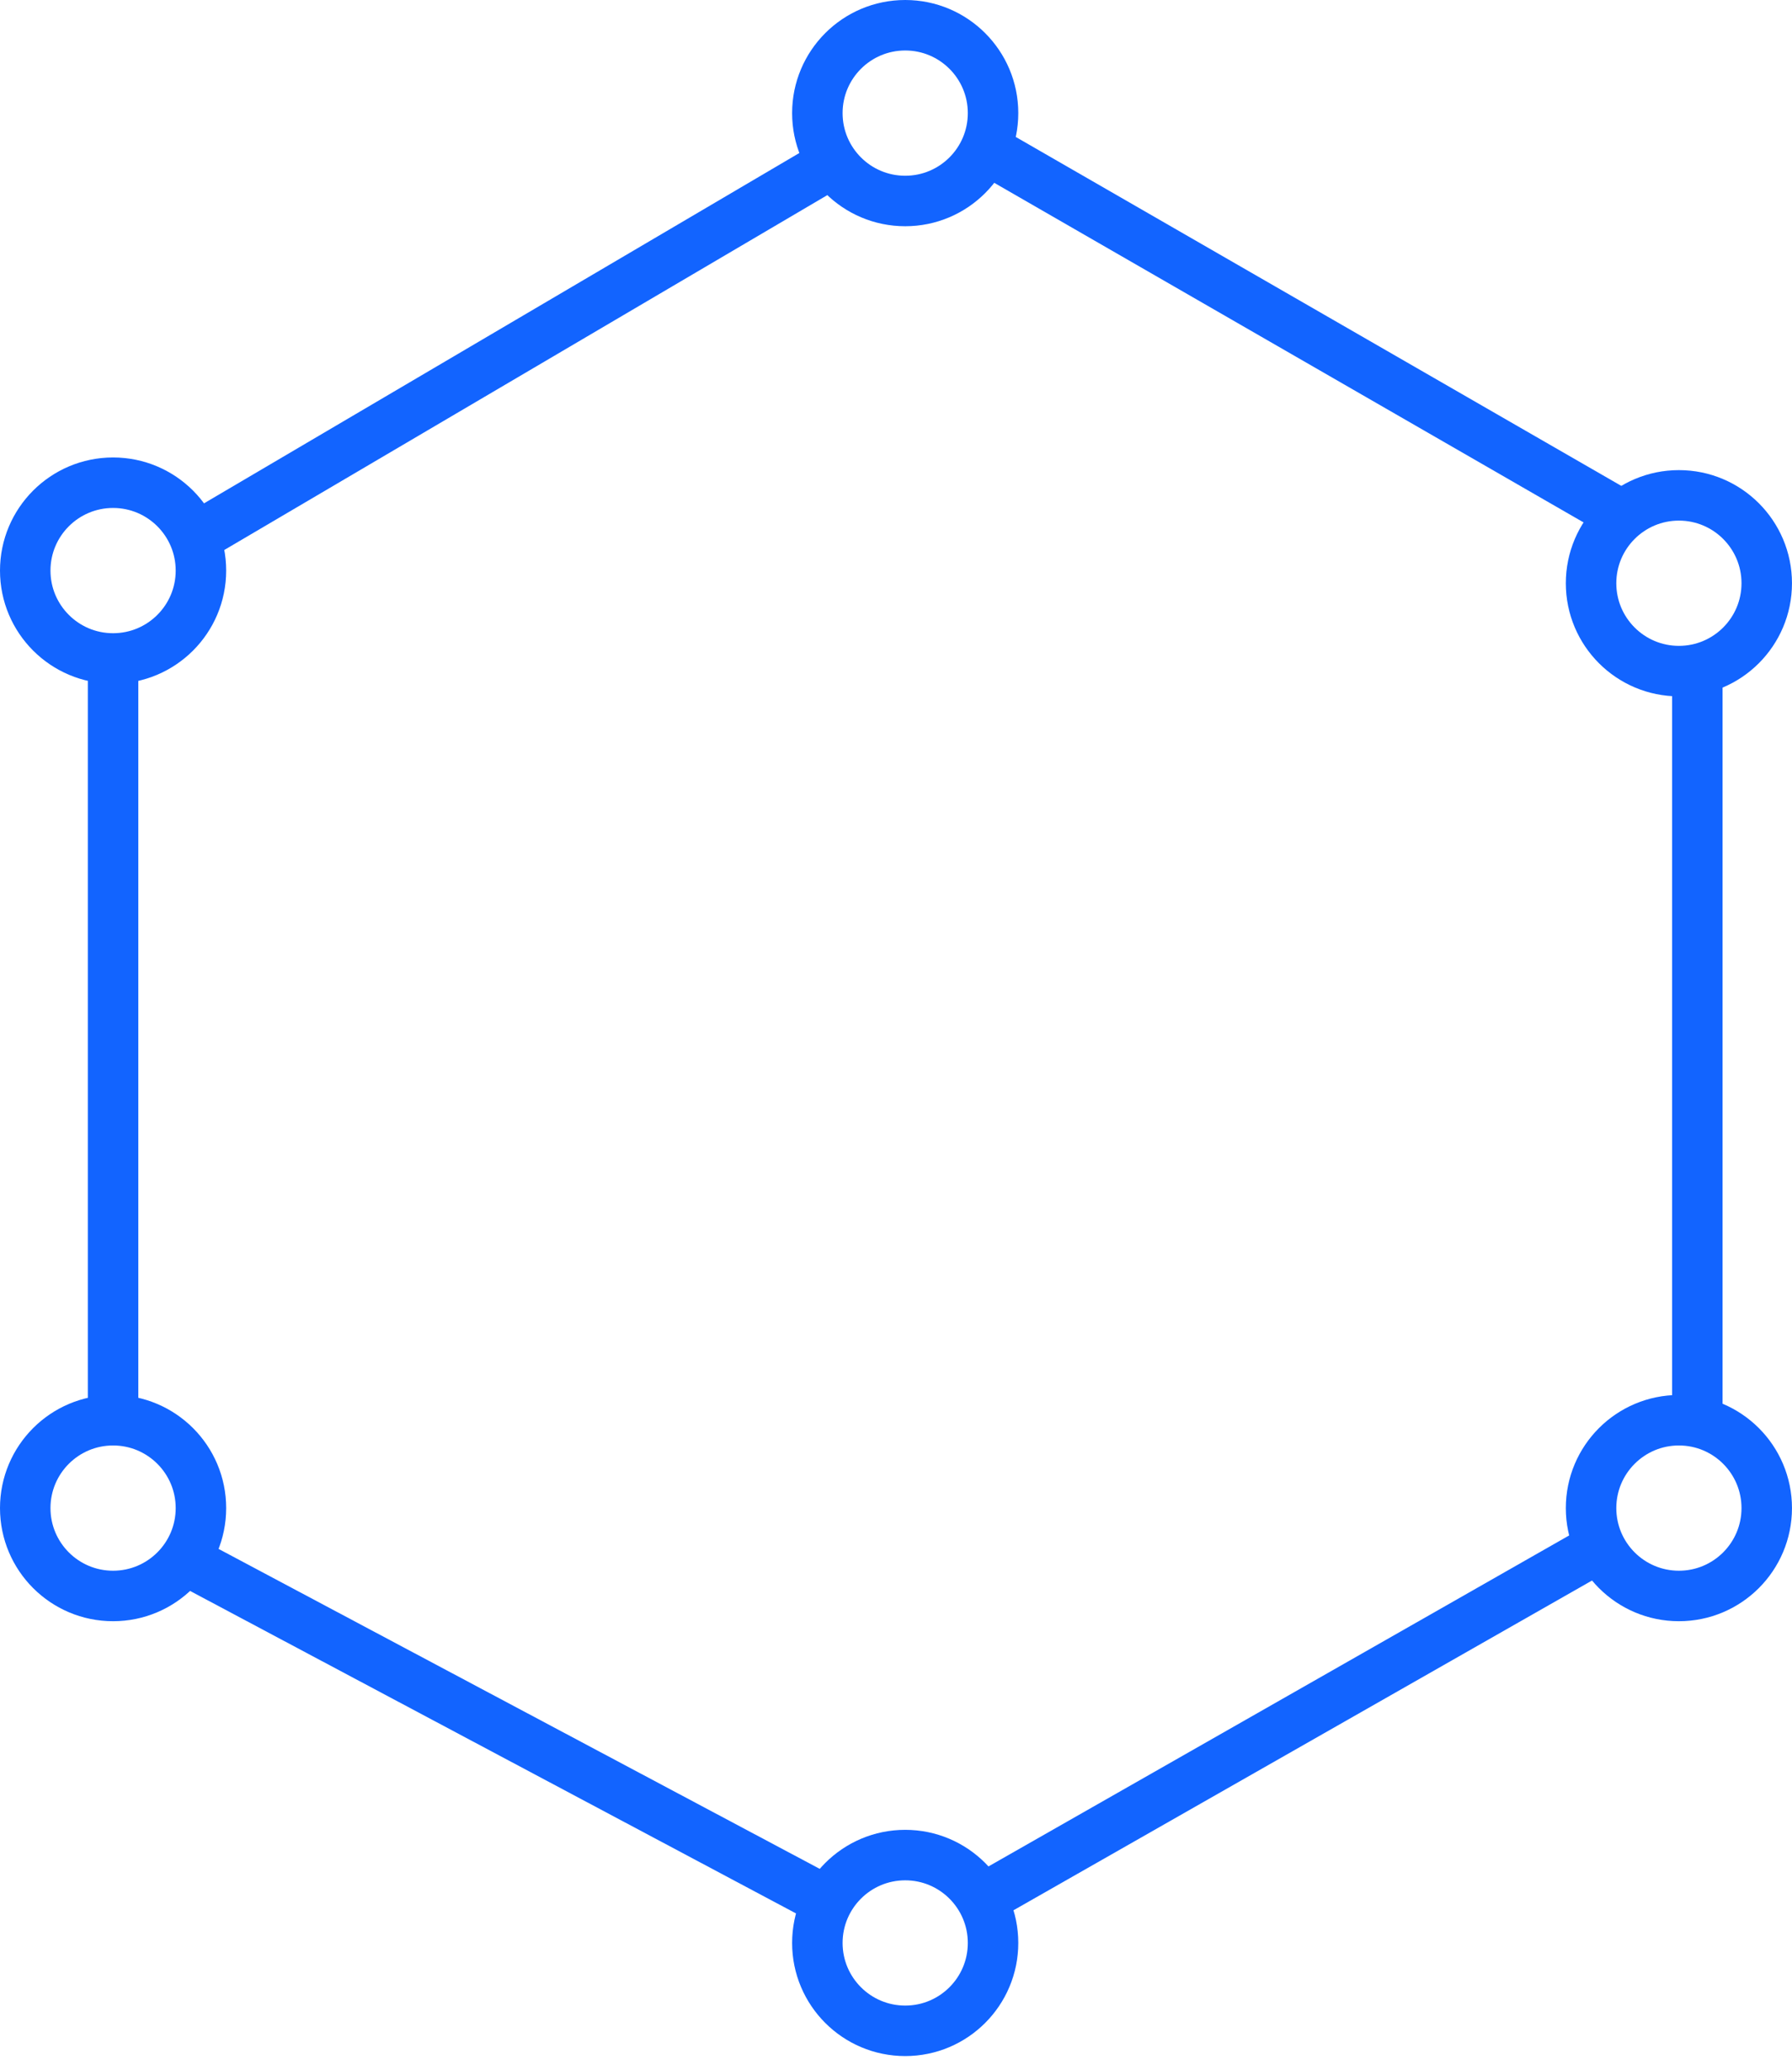 <svg width="71" height="82" viewBox="0 0 71 82" fill="none" xmlns="http://www.w3.org/2000/svg">
<path d="M67.249 55.8V26.649" stroke="#1264FF" stroke-width="2" stroke-miterlimit="10" stroke-linecap="round"/>
<path d="M39.161 75.08L63.091 61.444" stroke="#1264FF" stroke-width="2" stroke-miterlimit="10" stroke-linecap="round"/>
<path d="M7.52 61.877L32.746 75.299" stroke="#1264FF" stroke-width="2" stroke-miterlimit="10" stroke-linecap="round"/>
<path d="M4.48 26.59V55.685" stroke="#1264FF" stroke-width="2" stroke-miterlimit="10" stroke-linecap="round"/>
<path d="M32.661 6.638L8.34 20.946" stroke="#1264FF" stroke-width="2" stroke-miterlimit="10" stroke-linecap="round"/>
<path d="M63.778 20.135L39.27 6.017" stroke="#1264FF" stroke-width="2" stroke-miterlimit="10" stroke-linecap="round"/>
<path d="M66.519 26.582C68.441 26.582 69.999 25.024 69.999 23.102C69.999 21.179 68.441 19.621 66.519 19.621C64.597 19.621 63.039 21.179 63.039 23.102C63.039 25.024 64.597 26.582 66.519 26.582Z" stroke="#1264FF" stroke-width="2" stroke-miterlimit="10" stroke-linecap="round"/>
<path d="M66.519 63.215C68.441 63.215 69.999 61.657 69.999 59.734C69.999 57.812 68.441 56.254 66.519 56.254C64.597 56.254 63.039 57.812 63.039 59.734C63.039 61.657 64.597 63.215 66.519 63.215Z" stroke="#1264FF" stroke-width="2" stroke-miterlimit="10" stroke-linecap="round"/>
<path d="M35.865 7.961C37.787 7.961 39.345 6.403 39.345 4.48C39.345 2.558 37.787 1 35.865 1C33.943 1 32.384 2.558 32.384 4.48C32.384 6.403 33.943 7.961 35.865 7.961Z" stroke="#1264FF" stroke-width="2" stroke-miterlimit="10" stroke-linecap="round"/>
<path d="M35.865 80.439C37.787 80.439 39.345 78.881 39.345 76.959C39.345 75.036 37.787 73.478 35.865 73.478C33.943 73.478 32.384 75.036 32.384 76.959C32.384 78.881 33.943 80.439 35.865 80.439Z" stroke="#1264FF" stroke-width="2" stroke-miterlimit="10" stroke-linecap="round"/>
<path d="M4.48 26.081C6.403 26.081 7.961 24.523 7.961 22.601C7.961 20.678 6.403 19.12 4.48 19.12C2.558 19.12 1 20.678 1 22.601C1 24.523 2.558 26.081 4.48 26.081Z" stroke="#1264FF" stroke-width="2" stroke-miterlimit="10" stroke-linecap="round"/>
<path d="M4.48 63.215C6.403 63.215 7.961 61.657 7.961 59.734C7.961 57.812 6.403 56.254 4.48 56.254C2.558 56.254 1 57.812 1 59.734C1 61.657 2.558 63.215 4.48 63.215Z" stroke="#1264FF" stroke-width="2" stroke-miterlimit="10" stroke-linecap="round"/>
</svg>
